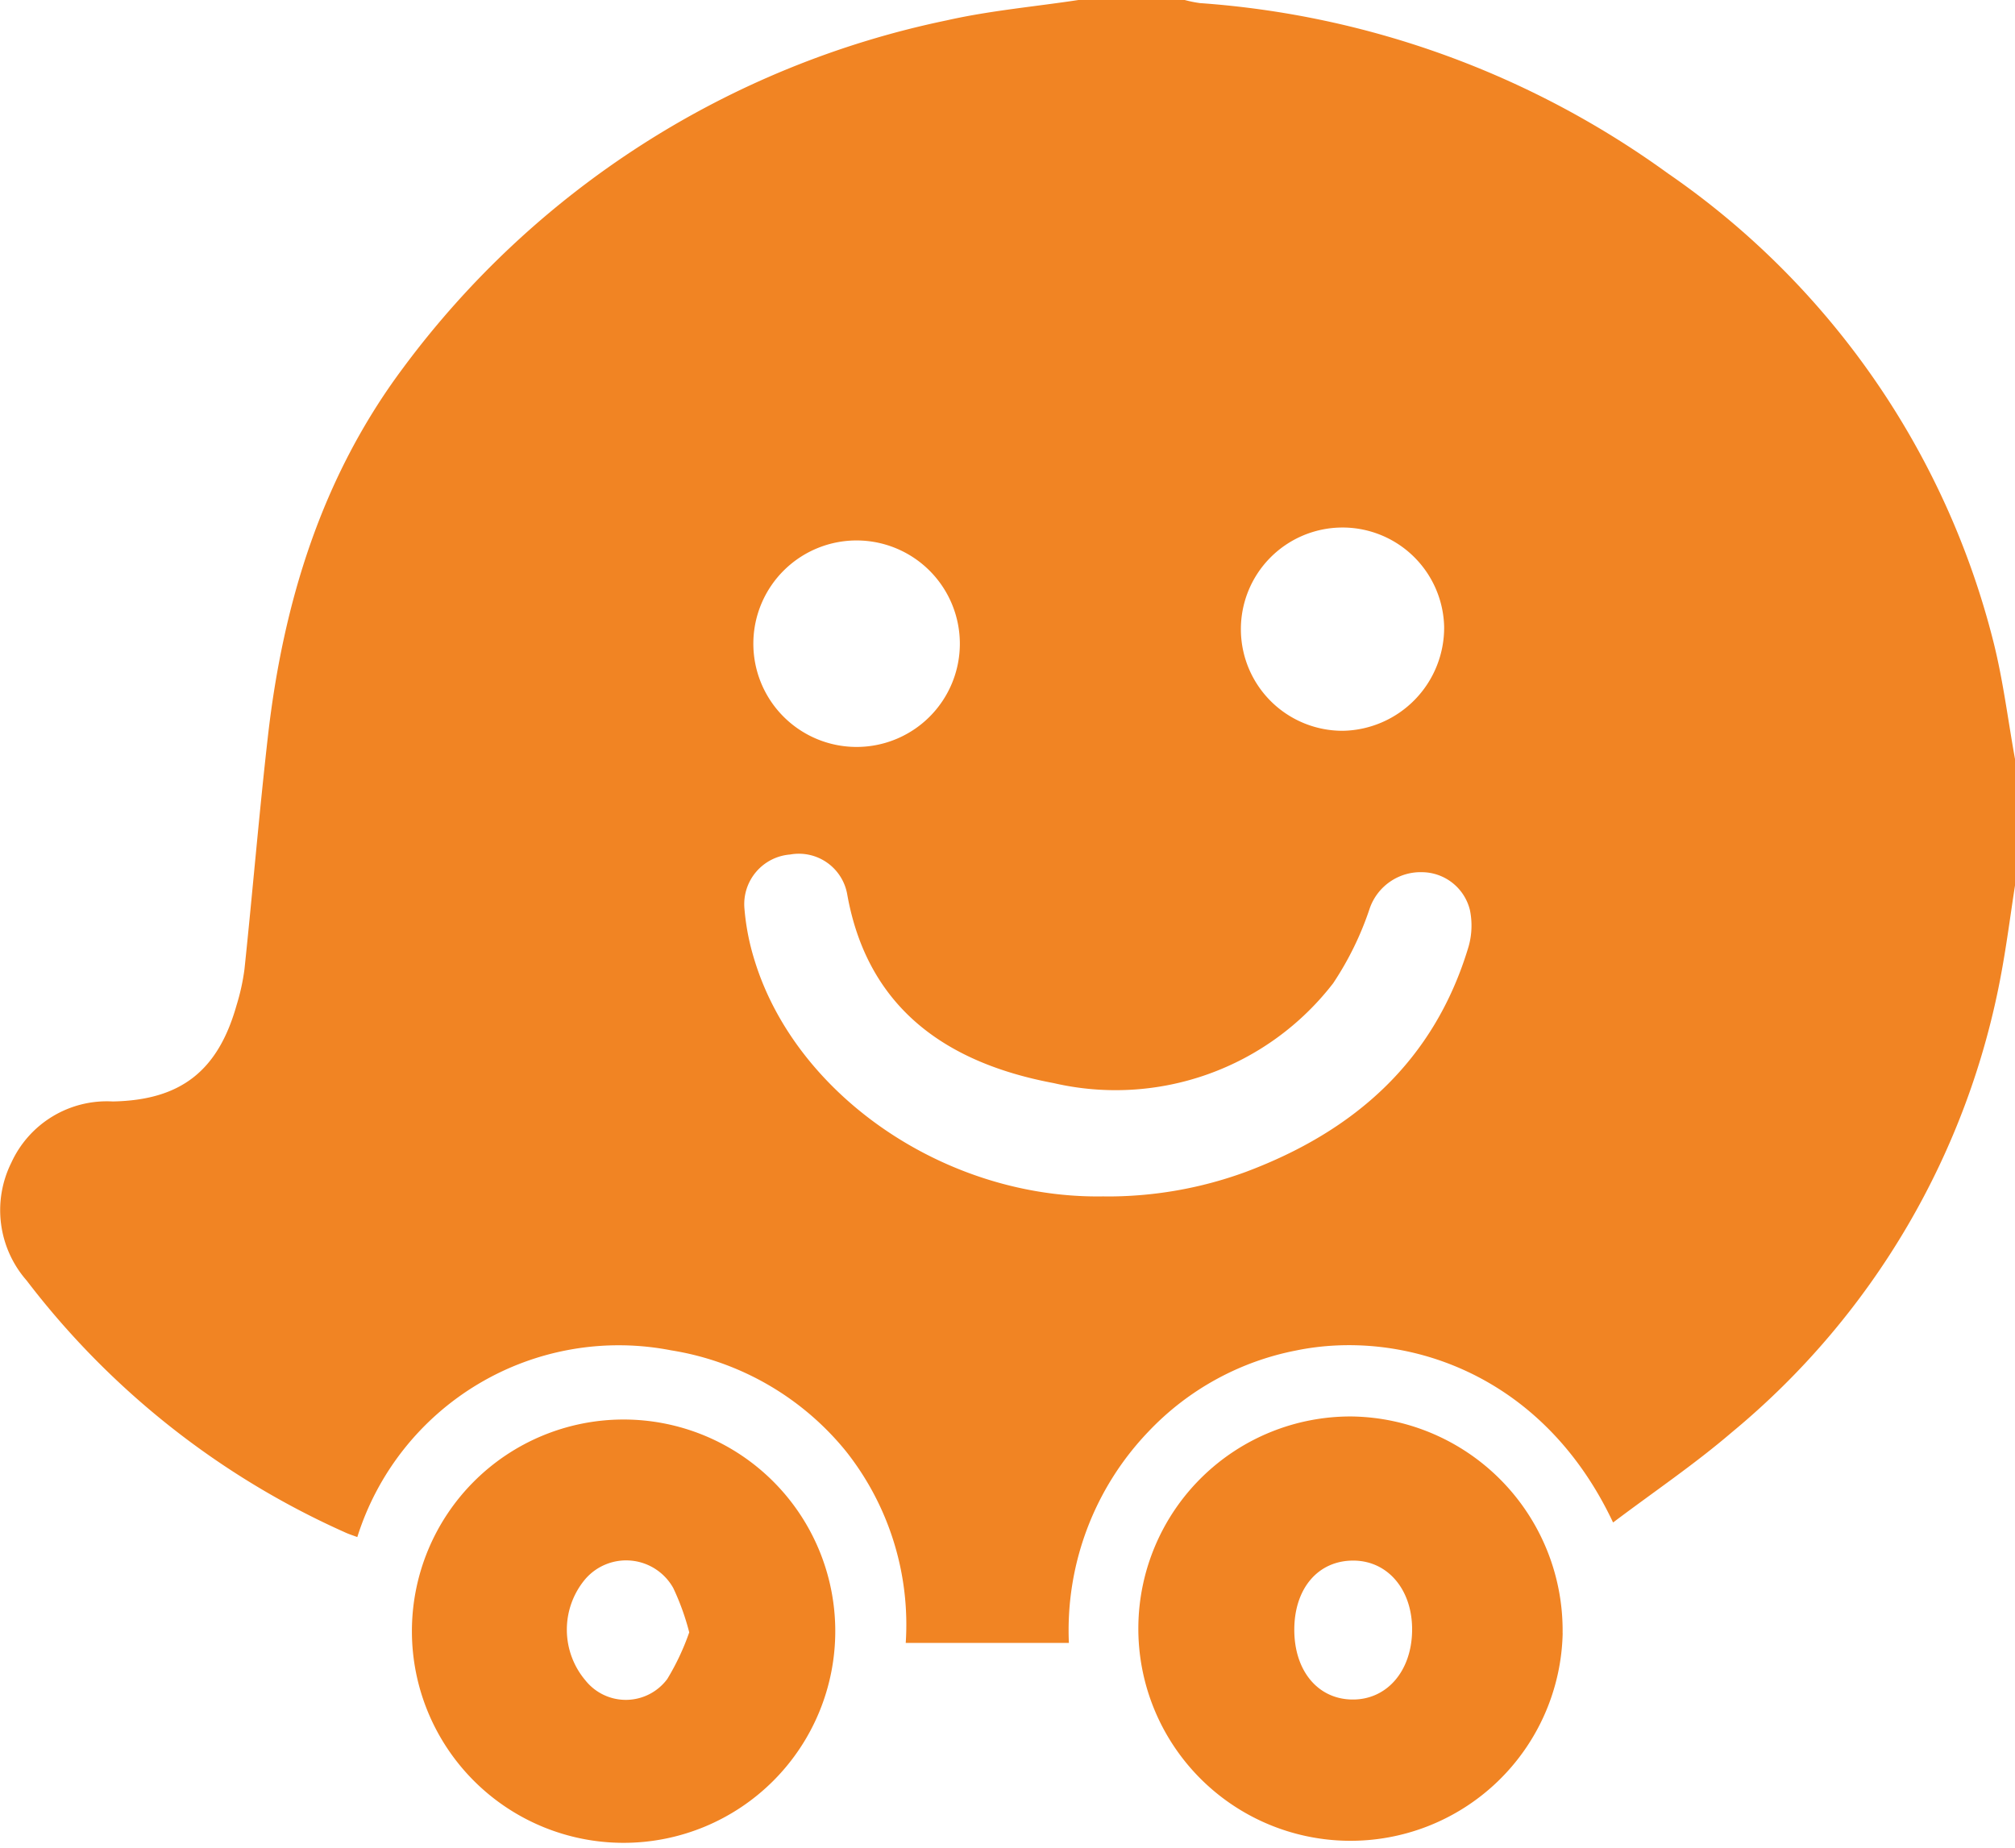 <svg id="Icono_Waze" data-name="Icono Waze" xmlns="http://www.w3.org/2000/svg" xmlns:xlink="http://www.w3.org/1999/xlink" width="99" height="90.802" viewBox="0 0 99 90.802">
  <defs>
    <clipPath id="clip-path">
      <rect id="Rectángulo_12" data-name="Rectángulo 12" width="99" height="90.802" fill="#f18423"/>
    </clipPath>
  </defs>
  <g id="Grupo_10" data-name="Grupo 10" clip-path="url(#clip-path)">
    <path id="Trazado_61" data-name="Trazado 61" d="M52.987,0h5.22a5.971,5.971,0,0,0,.748.152A44.507,44.507,0,0,1,81.941,8.516a39.707,39.707,0,0,1,16,23.023c.477,1.892.713,3.844,1.061,5.768v6.186c-.22,1.427-.405,2.86-.666,4.279A38.207,38.207,0,0,1,85.086,70.379c-1.838,1.576-3.857,2.939-5.833,4.43-3.516-7.461-10.427-9.516-15.584-8.45a13.546,13.546,0,0,0-7.245,3.984,14.107,14.107,0,0,0-3.908,10.384H44.5a13.721,13.721,0,0,0-2.936-9.418,13.879,13.879,0,0,0-8.589-4.959,13.463,13.463,0,0,0-15.42,9.175c-.228-.086-.409-.142-.579-.22A40.4,40.4,0,0,1,1.308,62.918a5.242,5.242,0,0,1-.753-5.785,5.16,5.16,0,0,1,4.984-3.012c3.341-.061,5.169-1.5,6.08-4.716a10.7,10.7,0,0,0,.393-1.787c.4-3.808.717-7.624,1.15-11.428.747-6.559,2.64-12.745,6.629-18.092A44.472,44.472,0,0,1,46.515,1c2.124-.48,4.313-.672,6.472-1m1.252,58.788a19.714,19.714,0,0,0,6.954-1.2c5.347-2,9.277-5.451,10.961-11.079a3.776,3.776,0,0,0,.065-1.794A2.442,2.442,0,0,0,69.9,42.856a2.65,2.65,0,0,0-2.6,1.768,15.329,15.329,0,0,1-1.8,3.689A13.5,13.5,0,0,1,51.772,53.22c-5.151-.966-9.142-3.585-10.151-9.3a2.411,2.411,0,0,0-2.8-1.933,2.446,2.446,0,0,0-2.245,2.663,11.722,11.722,0,0,0,.5,2.547c2.055,6.679,9.455,11.733,17.168,11.588M70.953,30.793a4.994,4.994,0,1,0-4.974,5.115,5.069,5.069,0,0,0,4.974-5.115M42.159,26.556a5.073,5.073,0,1,0,5,5.088,5.075,5.075,0,0,0-5-5.088" transform="translate(0)" fill="#f18423"/>
    <path id="Trazado_62" data-name="Trazado 62" d="M125.28,369.98a10.4,10.4,0,1,1-20.8.046,10.4,10.4,0,1,1,20.8-.046m-7.175.08a12.175,12.175,0,0,0-.785-2.178,2.652,2.652,0,0,0-4.339-.418,3.86,3.86,0,0,0,.027,4.961,2.536,2.536,0,0,0,4.019-.073,12.018,12.018,0,0,0,1.078-2.291" transform="translate(-84.242 -289.854)" fill="#f18423"/>
    <path id="Trazado_63" data-name="Trazado 63" d="M309.562,369.936A10.425,10.425,0,1,1,299.2,359.29a10.514,10.514,0,0,1,10.359,10.646m-10.26-3.564c-1.732-.016-2.91,1.341-2.922,3.368s1.143,3.437,2.84,3.458,2.92-1.381,2.948-3.378-1.178-3.433-2.866-3.448" transform="translate(-232.786 -289.691)" fill="#f18423"/>
  </g>
</svg>
